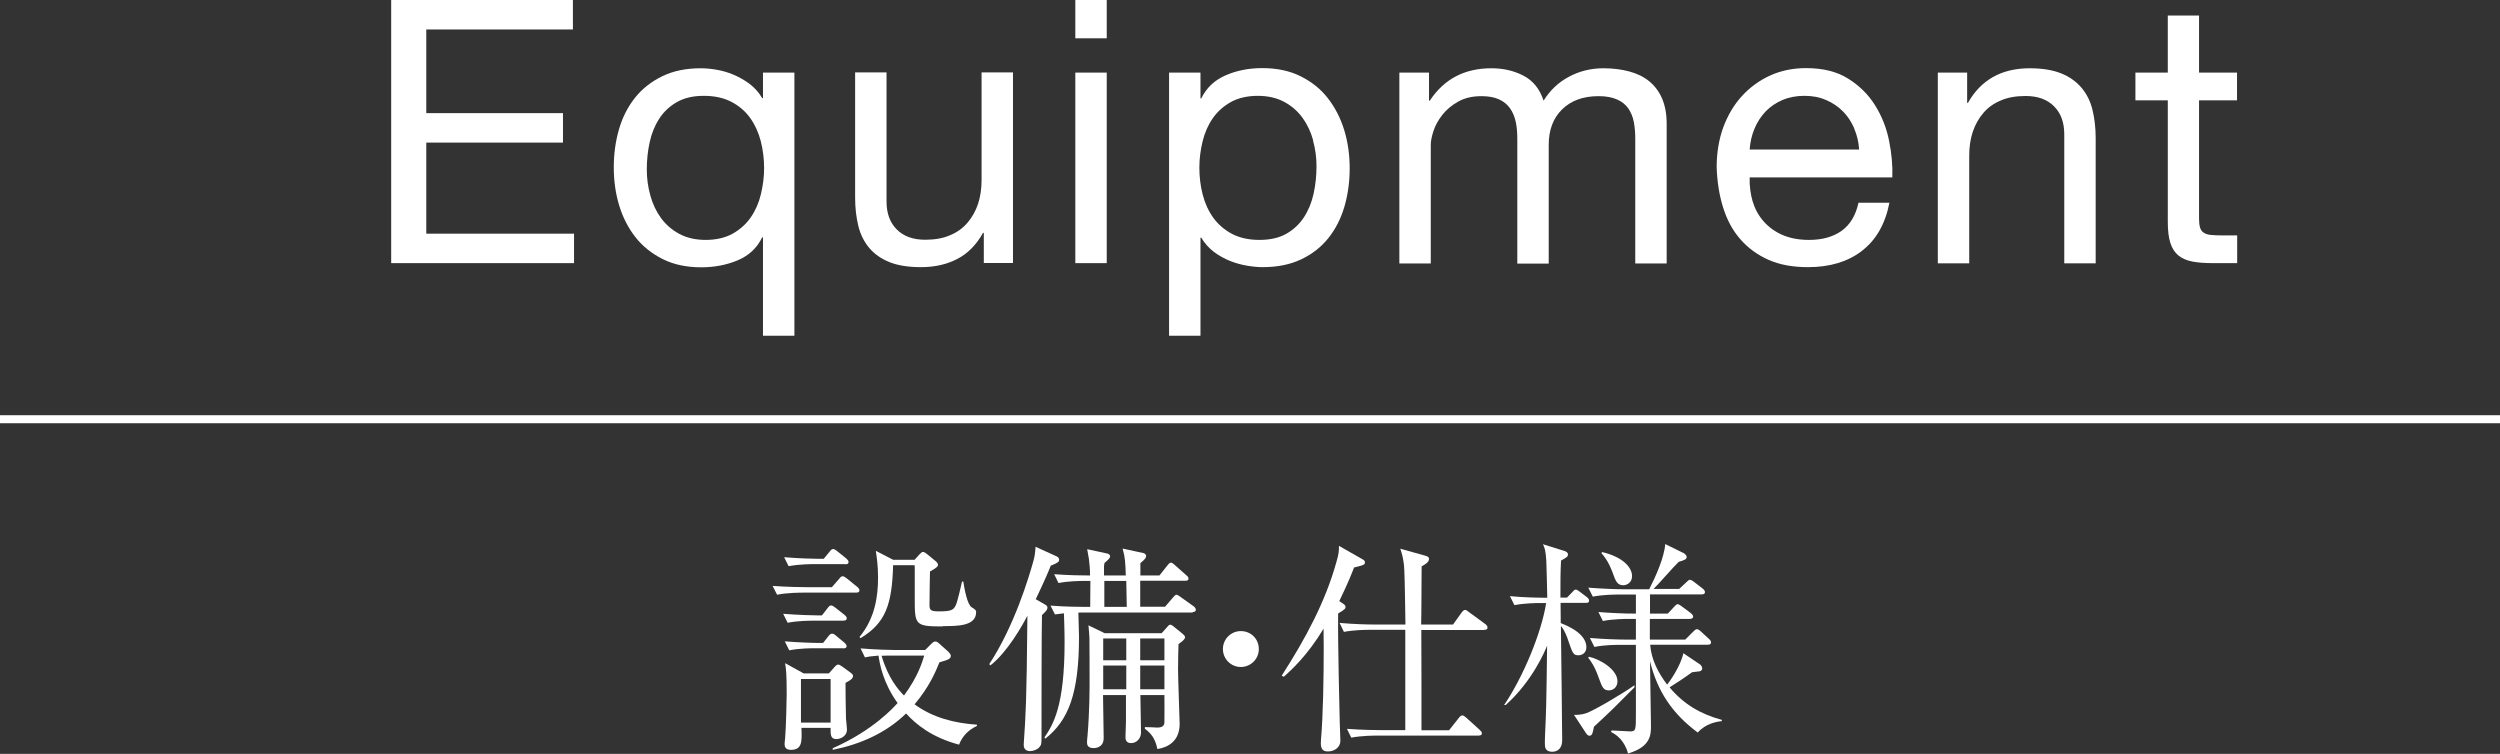 <?xml version="1.0" encoding="UTF-8"?>
<svg id="Layer_2" data-name="Layer 2" xmlns="http://www.w3.org/2000/svg" viewBox="0 0 156 47.04">
  <rect x="0" y="0" width="156" height="47.04" fill="#333333" stroke="none"/>
  <defs>
    <style>
      .cls-1 {
        fill: #fff;
        stroke-width: 0px;
      }

      .cls-2 {
        fill: none;
        stroke: #fff;
        stroke-miterlimit: 10;
        stroke-width: .5px;
      }
    </style>
  </defs>
  <g id="_内容" data-name="内容">
    <g>
      <path class="cls-1" d="m53.42,36.98h-3.29c-.13,0-.99,0-1.64.13l-.28-.55c.92.07,1.89.08,2.16.08h1.54l.46-.53c.1-.13.15-.15.21-.15.08,0,.14.04.27.14l.64.52c.08.06.14.15.14.22,0,.1-.08.14-.21.14Zm-.78,1.75h-1.85c-.35,0-1.02.01-1.64.13l-.28-.56c.95.08,1.95.1,2.14.1h.28l.35-.45c.1-.13.14-.17.22-.17.07,0,.14.04.27.14l.57.45c.07.06.14.13.14.22,0,.08-.08.14-.21.14Zm.08-3.53h-1.86c-.18,0-.97,0-1.65.13l-.28-.56c.94.08,1.92.1,2.16.1h.31l.38-.46c.08-.11.14-.15.2-.15.07,0,.15.04.27.14l.56.45c.08.07.14.15.14.21,0,.13-.08.15-.21.15Zm.04,7.42c0,.27.01,1.61.03,2.23.01.11.06.57.06.67,0,.45-.45.6-.66.6-.38,0-.36-.31-.36-.7h-1.82c.03.83.06,1.37-.66,1.37-.32,0-.39-.18-.39-.35,0-.07.01-.25.03-.34.06-.66.1-2.54.1-2.79,0-1.27-.04-1.58-.1-1.93l1.16.64h1.57l.34-.38c.11-.13.18-.17.24-.17s.13.03.28.14l.52.38c.07.06.13.11.13.18,0,.17-.15.27-.45.43Zm-.13-2.17h-1.74c-.25,0-.97,0-1.64.13l-.28-.56c.87.07,1.74.1,2.14.1h.25l.34-.43c.08-.11.15-.15.22-.15.08,0,.15.04.25.13l.52.43c.08.07.14.15.14.22,0,.1-.08.14-.21.14Zm-.8,1.92h-1.85v2.72h1.85v-2.72Zm8.03,4.1c-1.74-.46-2.72-1.29-3.32-1.95-1.25,1.22-2.87,1.93-4.58,2.27v-.1c2.55-1.12,3.84-2.59,4.05-2.82-.91-1.27-1.11-2.41-1.19-2.96-.52.04-.66.07-.85.11l-.27-.56c.94.08,1.91.1,2.14.1h1.89l.39-.39c.1-.1.17-.14.25-.14.07,0,.13.03.25.14l.56.5c.08.08.15.17.15.25,0,.17-.1.24-.71.41-.24.6-.64,1.54-1.55,2.62,1.12.83,2.51,1.18,3.89,1.27v.08c-.53.24-.9.63-1.11,1.15Zm-1.04-7.38c-1.74,0-1.74-.1-1.74-1.78v-1.91s0-.07-.01-.13h-1.34c-.07,2.45-.46,3.6-2.03,4.55l-.07-.07c.98-1.18,1.16-2.56,1.16-3.71,0-.76-.08-1.27-.14-1.67l1.08.56h1.34l.29-.32c.1-.11.17-.17.24-.17s.15.06.24.13l.55.45c.08.07.14.15.14.22,0,.11-.1.2-.5.42-.01.53-.03,1.53-.03,2.1,0,.31.08.39.59.39.25,0,.69,0,.87-.14.21-.17.27-.42.57-1.72h.08c.07.45.24,1.44.53,1.61.24.14.27.2.27.29,0,.88-1.15.88-2.09.88Zm-3.21,1.82c-.18,0-.43,0-.6.01.41,1.4,1.05,2.13,1.4,2.48.9-1.22,1.15-2.13,1.26-2.49h-2.06Z"/>
      <path class="cls-1" d="m65.57,35.29c-.15.38-.35.87-.94,2.1l.59.34c.06.03.14.1.14.17,0,.13-.04.2-.34.48-.03.81-.03,6.22-.03,7.47,0,.56,0,.62-.13.77-.11.15-.39.25-.59.25-.06,0-.39-.01-.39-.38,0-.08.01-.15.01-.21.11-1.64.17-2.3.22-7.86-.31.6-1.25,2.28-2.31,3.1l-.07-.08c1.57-2.38,2.48-5.45,2.75-6.42.08-.31.1-.39.14-.9l1.32.6c.08.04.15.11.15.2,0,.14-.08.2-.53.38Zm8.87,2.93h-6.95c-.07,0-.13,0-.2.01.01.57.04,1.15.04,1.51,0,3.57-.67,5.22-2.1,6.35l-.06-.07c.55-.81,1.26-1.96,1.26-5.93,0-.81-.03-1.37-.04-1.82-.29.03-.42.06-.56.07l-.28-.55c.9.07,1.76.08,2.16.08h.32c0-.25.01-1.39.01-1.62h-.34c-.35,0-1.02.01-1.65.13l-.27-.55c.88.07,1.79.08,2.24.08,0-.36-.04-.8-.07-1.01-.01-.1-.1-.55-.11-.63l1.25.27c.07.01.18.07.18.18,0,.1-.13.22-.35.41-.03.14-.03.2-.03.25v.53h1.36c-.03-.83-.04-1.13-.2-1.68l1.29.28c.08.01.18.1.18.17,0,.14-.07.21-.36.46v.77h1.19l.49-.62c.08-.1.14-.18.22-.18s.15.06.25.15l.71.63c.08.07.14.11.14.21,0,.13-.11.14-.21.14h-2.8v1.62h1.55l.49-.57c.1-.11.15-.18.22-.18s.2.1.27.15l.8.57c.06.04.14.13.14.22,0,.13-.13.14-.21.14Zm-.9,1.96c-.01.41-.03.88-.03,1.6,0,.55.1,3.19.1,3.39,0,1.09-.74,1.47-1.39,1.57-.14-.7-.42-.99-.78-1.27v-.1c.31,0,.7.03.76.03.11,0,.46,0,.46-.32,0-.11.01-1.57,0-1.71h-1.5c0,.22.04,2.28.04,2.34,0,.36-.27.66-.62.66s-.35-.28-.35-.39c0-.14.03-.8.03-.94v-1.67h-1.43c0,.42.04,2.3.04,2.68,0,.63-.56.63-.63.63-.11,0-.41-.01-.41-.34,0-.08.01-.27.03-.41.13-1.48.13-3.07.13-3.31,0-.78,0-2.34-.01-2.83-.01-.22-.03-.42-.06-.77l1.01.49h3.56l.32-.36c.08-.1.14-.17.21-.17s.13.04.2.1l.59.48c.07.06.14.14.14.2,0,.1-.11.22-.41.43Zm-3.26-.34h-1.44v1.36h1.44v-1.36Zm0,1.69h-1.44v1.48h1.44v-1.48Zm0-5.28h-1.37v1.62h1.4c-.01-.53-.03-1.3-.03-1.62Zm2.38,3.59h-1.51v1.36h1.51v-1.36Zm0,1.69h-1.51v1.48h1.51v-1.48Z"/>
      <path class="cls-1" d="m77.43,41.62c-.62,0-1.12-.5-1.12-1.12s.5-1.12,1.12-1.12,1.12.48,1.12,1.12-.52,1.12-1.12,1.12Z"/>
      <path class="cls-1" d="m84.49,35.42c-.14.36-.35.91-.92,2.09l.21.14c.13.08.18.14.18.22s0,.15-.46.41c-.03,1.74.1,6.75.1,6.79,0,.18.04.98.04,1.15,0,.42-.38.67-.77.67-.25,0-.45-.08-.45-.5,0-.01,0-.11.01-.25.13-1.46.17-3.84.17-5.73,0-.55-.01-.95-.01-1.18-1.02,1.7-2.05,2.61-2.48,3l-.13-.07c1.51-2.35,2.72-4.62,3.4-7.05.17-.57.17-.73.17-1.05l1.42.81c.13.07.2.11.2.22,0,.15-.06.17-.67.32Zm8.14,3.89h-3.94c.01,2.09.01,4.19.01,6.26h1.72l.6-.76c.08-.11.17-.17.22-.17.08,0,.15.06.25.14l.84.76c.08.08.14.14.14.22,0,.13-.13.14-.22.14h-6.28c-.14,0-1.01,0-1.65.13l-.27-.55c.92.07,1.89.08,2.14.08h1.5v-6.26h-2.18c-.35,0-1.02.01-1.65.13l-.27-.56c.9.08,1.76.1,2.16.1h1.95c-.01-.53-.04-2.89-.07-3.36-.03-.71-.14-1.02-.25-1.37l1.54.43c.14.04.25.08.25.21,0,.2-.24.34-.46.46-.01.57-.01,3.11-.03,3.63h1.99l.53-.74c.08-.11.15-.17.22-.17s.13.04.25.14l1.01.74c.11.08.14.15.14.22,0,.13-.11.14-.21.14Z"/>
      <path class="cls-1" d="m96.15,37.63c-.35,0-1.02.01-1.65.13l-.28-.56c.84.08,1.71.1,2.33.1-.01-.36-.04-1.96-.06-2.3-.04-.66-.1-.8-.21-1.04l1.34.42c.1.03.22.1.22.21,0,.14-.04.17-.43.39-.04.7-.04,1.3-.04,2.31h.41l.34-.35c.08-.1.15-.15.21-.15.07,0,.14.06.27.15l.42.32c.07.06.14.13.14.22,0,.13-.11.14-.21.14h-1.57c0,.64,0,.78.01,1.26,1.16.45,1.6.99,1.6,1.51,0,.35-.27.5-.49.5-.32,0-.36-.1-.64-.91-.04-.14-.22-.66-.46-.92.01,1.12.08,6.09.08,7.12,0,.73-.55.73-.62.73-.46,0-.46-.32-.46-.52,0-.04,0-.34.01-.5.07-1.55.08-1.62.13-5.6-.14.35-.92,2.21-2.58,3.7h-.1c1.21-1.79,2.33-4.52,2.62-6.36h-.32Zm5.83,5.27c-1.26,1.27-1.4,1.41-2.52,2.45-.07.39-.11.56-.28.56-.1,0-.18-.11-.22-.17l-.74-1.13c.21,0,.49-.01.77-.11.5-.18,2.17-1.16,3-1.74v.14Zm-2.83-1.92c.69.15,1.78.8,1.78,1.53,0,.39-.29.57-.53.57-.35,0-.42-.18-.66-.84-.25-.71-.5-1.02-.64-1.2l.06-.06Zm3.8-2.69h1.12l.39-.42c.08-.08.15-.17.22-.17.08,0,.18.08.28.15l.55.41s.14.11.14.21c0,.13-.13.15-.22.15h-2.48v1.29h2.21l.48-.48c.07-.07.17-.17.24-.17s.14.04.25.14l.5.46c.08.07.14.14.14.22,0,.13-.11.15-.21.15h-3.59c.07.92.5,1.76,1.06,2.49.13-.15.85-1.16,1.01-1.96l1.04.7c.08.06.14.17.14.25s-.06.15-.15.18c-.07.01-.42.04-.49.06-.36.27-1.16.8-1.4.94.88,1.05,1.93,1.67,3.26,2.03v.08c-.32.03-1.01.15-1.5.71-1.57-1.16-2.52-2.56-2.98-4.45,0,.63.06,3.43.06,4.01s0,1.32-1.43,1.75c-.21-.8-.73-1.19-1.06-1.34l.03-.1c.18,0,1.01.06,1.16.06.36,0,.36-.11.36-1.06v-4.34h-.94c-.35,0-1.02,0-1.65.13l-.28-.56c.87.07,1.74.1,2.16.1h.71v-1.29h-.41c-.25,0-.98,0-1.65.13l-.28-.56c.77.06,1.54.1,2.34.1v-1.19h-1.04c-.25,0-.97,0-1.65.13l-.28-.56c.88.07,1.75.1,2.16.1h1.64c.41-.8.94-1.99,1-2.82l1.16.57c.06.03.18.15.18.22,0,.17-.14.21-.5.32-.27.25-1.33,1.47-1.57,1.69h1.6l.45-.42c.13-.13.17-.15.22-.15.07,0,.17.06.27.14l.53.41s.14.11.14.21c0,.14-.13.15-.21.15h-3.22v1.19Zm-2.97-3.84c1.33.32,1.86.98,1.86,1.5,0,.39-.31.57-.55.57-.38,0-.48-.27-.67-.81-.27-.71-.55-1.04-.69-1.19l.04-.07Z"/>
    </g>
    <g>
      <path class="cls-1" d="m35.75,0v1.84h-9.15v5.22h8.53v1.84h-8.53v5.68h9.22v1.84h-11.41V0h11.34Z"/>
      <path class="cls-1" d="m47.61,20.95v-6.14h-.05c-.32.66-.83,1.14-1.52,1.43-.69.29-1.45.44-2.28.44-.92,0-1.72-.17-2.4-.51-.68-.34-1.25-.79-1.7-1.36-.45-.57-.79-1.23-1.02-1.98-.23-.75-.34-1.55-.34-2.39s.11-1.64.33-2.39c.22-.75.56-1.41,1.01-1.97.45-.56,1.02-1,1.7-1.33.68-.33,1.48-.49,2.38-.49.31,0,.64.03.99.09.35.06.71.16,1.06.31s.69.34,1,.57c.31.24.58.53.79.89h.05v-1.59h1.96v16.42h-1.96Zm-7.03-8.75c.15.53.37,1,.67,1.41.3.41.68.74,1.15.99.47.25,1.02.37,1.64.37s1.22-.13,1.68-.39c.46-.26.84-.6,1.13-1.02.29-.42.5-.9.63-1.44.13-.54.2-1.08.2-1.63,0-.58-.07-1.15-.21-1.69-.14-.54-.36-1.02-.66-1.44s-.69-.75-1.16-1c-.48-.25-1.05-.38-1.73-.38s-1.22.13-1.68.39c-.46.26-.83.61-1.1,1.03-.28.43-.48.92-.6,1.47-.12.55-.18,1.12-.18,1.7,0,.55.07,1.09.22,1.62Z"/>
      <path class="cls-1" d="m61.39,16.42v-1.89h-.05c-.41.74-.94,1.28-1.59,1.62-.64.34-1.4.52-2.28.52-.78,0-1.43-.1-1.96-.31-.52-.21-.94-.5-1.27-.89-.32-.38-.55-.84-.68-1.37-.13-.53-.2-1.12-.2-1.76v-7.82h1.96v8.05c0,.74.21,1.32.64,1.75.43.43,1.02.64,1.77.64.6,0,1.12-.09,1.55-.28.44-.18.8-.44,1.09-.78.29-.34.51-.73.66-1.18.15-.45.22-.95.22-1.48v-6.72h1.96v11.89h-1.84Z"/>
      <path class="cls-1" d="m67.1,2.39V0h1.96v2.39h-1.96Zm1.96,2.14v11.89h-1.96V4.53h1.96Z"/>
      <path class="cls-1" d="m74.91,4.53v1.61h.05c.32-.66.83-1.14,1.52-1.44.69-.3,1.45-.45,2.28-.45.92,0,1.72.17,2.4.51.68.34,1.25.79,1.7,1.37s.79,1.24,1.02,1.99c.23.75.34,1.55.34,2.39s-.11,1.64-.33,2.39c-.22.75-.56,1.41-1.01,1.97-.45.56-1.02,1-1.7,1.32-.68.32-1.48.48-2.38.48-.29,0-.62-.03-.98-.09s-.72-.16-1.07-.3-.69-.33-1-.56c-.31-.24-.58-.53-.79-.89h-.05v6.12h-1.96V4.53h1.96Zm7.03,4.22c-.15-.53-.37-1-.67-1.41s-.68-.74-1.15-.99c-.47-.25-1.02-.37-1.64-.37s-1.22.13-1.68.39c-.46.26-.84.6-1.13,1.02-.29.42-.5.9-.63,1.44-.13.54-.2,1.08-.2,1.63,0,.58.07,1.15.21,1.69.14.54.36,1.02.66,1.44.3.41.69.75,1.16,1,.47.25,1.05.38,1.72.38s1.24-.13,1.69-.39c.45-.26.82-.61,1.09-1.03.28-.43.48-.92.6-1.47.12-.55.18-1.12.18-1.7,0-.55-.07-1.09-.22-1.62Z"/>
      <path class="cls-1" d="m89.17,4.53v1.75h.05c.89-1.35,2.17-2.02,3.84-2.02.74,0,1.4.15,2,.46.6.31,1.02.83,1.26,1.56.4-.64.92-1.14,1.58-1.49.65-.35,1.37-.53,2.15-.53.6,0,1.14.07,1.62.2.48.13.9.33,1.24.61.34.28.61.63.8,1.07s.29.96.29,1.58v8.72h-1.96v-7.8c0-.37-.03-.71-.09-1.03s-.18-.6-.34-.84c-.17-.24-.4-.43-.7-.56-.3-.14-.69-.21-1.16-.21-.97,0-1.72.28-2.28.83s-.83,1.29-.83,2.21v7.41h-1.96v-7.8c0-.38-.03-.74-.1-1.06s-.19-.6-.36-.84c-.17-.24-.4-.42-.68-.55-.28-.13-.65-.2-1.09-.2-.57,0-1.05.11-1.46.34s-.74.51-.99.83-.44.66-.55,1-.17.63-.17.86v7.41h-1.96V4.53h1.84Z"/>
      <path class="cls-1" d="m116.18,15.66c-.89.68-2.01,1.01-3.36,1.01-.95,0-1.78-.15-2.47-.46-.7-.31-1.28-.74-1.76-1.29s-.83-1.21-1.07-1.98c-.24-.77-.37-1.6-.4-2.51,0-.9.14-1.73.41-2.48.28-.75.66-1.4,1.16-1.95s1.09-.98,1.77-1.29c.68-.31,1.43-.46,2.24-.46,1.06,0,1.94.22,2.63.66.7.44,1.26.99,1.68,1.67.42.67.71,1.41.87,2.21.16.8.23,1.56.2,2.28h-8.9c-.02.52.05,1.02.18,1.48.14.47.36.88.67,1.24.31.36.7.65,1.17.86.48.21,1.04.32,1.68.32.83,0,1.51-.19,2.04-.57.53-.38.88-.97,1.05-1.75h1.93c-.26,1.33-.84,2.34-1.73,3.01Zm-.47-7.64c-.18-.41-.41-.77-.71-1.07-.3-.3-.65-.54-1.06-.71-.41-.18-.85-.26-1.35-.26s-.96.09-1.37.26c-.41.18-.76.42-1.05.72-.29.31-.52.66-.69,1.07-.17.41-.27.84-.3,1.3h6.83c-.03-.46-.13-.9-.31-1.31Z"/>
      <path class="cls-1" d="m122.75,4.53v1.89h.05c.81-1.44,2.1-2.16,3.86-2.16.78,0,1.43.11,1.96.32.52.21.94.51,1.27.9.32.38.55.84.68,1.37.13.53.2,1.12.2,1.76v7.82h-1.96v-8.05c0-.74-.21-1.32-.64-1.75-.43-.43-1.02-.64-1.77-.64-.6,0-1.12.09-1.55.28-.44.18-.8.44-1.09.78-.29.34-.51.73-.66,1.18-.15.45-.22.95-.22,1.48v6.72h-1.96V4.53h1.84Z"/>
      <path class="cls-1" d="m139.59,4.53v1.73h-2.37v7.38c0,.23.02.41.06.55s.11.25.22.32c.11.08.26.13.45.15s.44.03.75.03h.9v1.73h-1.5c-.51,0-.94-.03-1.3-.1-.36-.07-.65-.2-.87-.38-.22-.18-.39-.44-.5-.78-.11-.34-.16-.78-.16-1.33v-7.57h-2.02v-1.73h2.02V.97h1.95v3.56h2.37Z"/>
    </g>
    <line class="cls-2" y1="26.16" x2="156" y2="26.16"/>
  </g>
</svg>